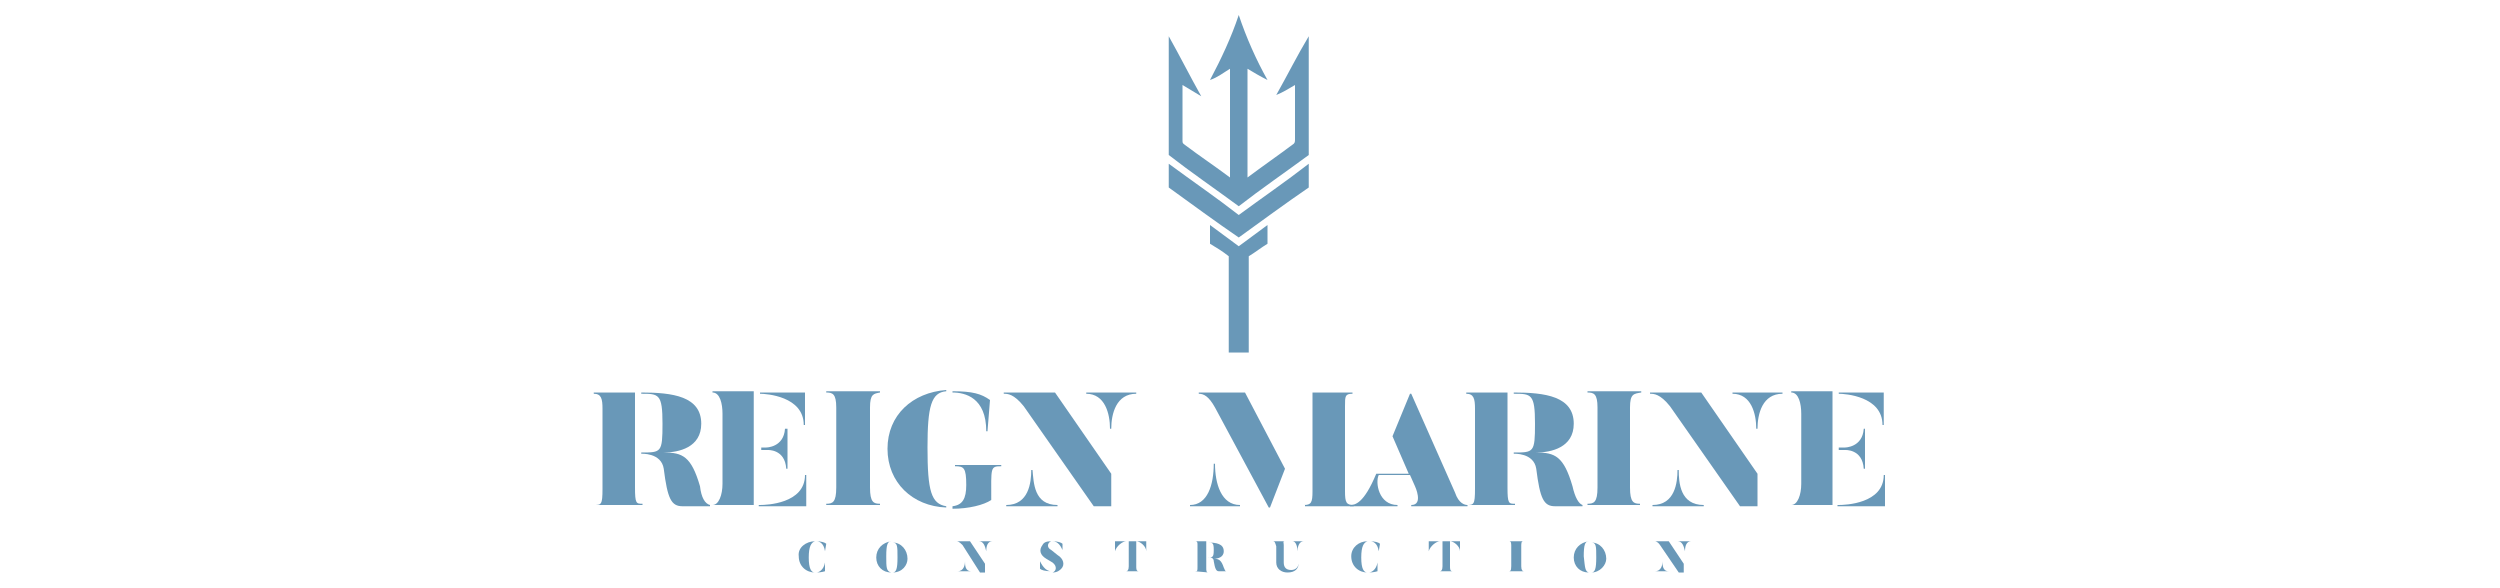 <svg xmlns="http://www.w3.org/2000/svg" xml:space="preserve" id="Capa_1" x="0" y="0" version="1.1" viewBox="0 0 200 47"><style>.st0{fill:#6998b8}</style><g id="XMLID_39_"><path id="XMLID_40_" d="M47.5 40.4c.6 0 .7 0 .7-1.3v-6.4c0-.8-.1-1.2-.7-1.2v-.1h3.3V39c0 1.3.1 1.3.6 1.3v.1h-3.9zm9.3 0v.1h-2.2c-.9 0-1.2-.6-1.5-3-.2-1.3-1.8-1.2-1.8-1.2v-.1c1.6 0 1.7 0 1.7-2.3 0-2.4-.3-2.4-1.7-2.4v-.1c2.5 0 4.8.3 4.8 2.5 0 1.9-1.8 2.3-3 2.3 1.5 0 2.2.3 2.9 2.7.1.9.4 1.4.8 1.5z" class="st0"/><path id="XMLID_47_" d="M57 40.5v-.1c.5 0 .8-.8.8-1.7v-5.6c0-.8-.2-1.7-.8-1.7v-.1h3.3v9.1H57zm3.8-9.1h3.6V34h-.1c0-2.3-3-2.5-3.5-2.5v-.1zm0 4.4h.5s1.4 0 1.5-1.5h.2v3.2h-.1c-.1-1.6-1.5-1.5-1.5-1.5h-.5v-.2zm0 4.6c.5 0 3.6-.1 3.6-2.4h.1v2.5h-3.8v-.1z" class="st0"/><path id="XMLID_54_" d="M69.6 32.6V39c0 1.2.3 1.3.8 1.3v.1h-4.3v-.1c.5 0 .8-.1.8-1.3v-6.4c0-1.1-.3-1.2-.8-1.2v-.1h4.3v.1c-.5.1-.8.1-.8 1.2z" class="st0"/><path id="XMLID_56_" d="M75.7 40.5v.1c-2.7-.1-4.7-2-4.7-4.7s2-4.5 4.7-4.7v.1c-1.2.1-1.5 1.2-1.5 4.5 0 3.5.3 4.5 1.5 4.7zm.5-9.2c1.6 0 2.3.2 3 .7l-.2 2.5h-.1c0-2.7-1.7-3.1-2.7-3.1v-.1zm0 9.2c.8-.1 1.1-.6 1.1-1.7 0-1.4-.2-1.5-.9-1.5v-.1h3.7v.1c-.9 0-.8.1-.8 2.7-.6.4-1.8.7-3.1.7v-.2z" class="st0"/><path id="XMLID_135_" d="M80.3 31.4h4.1l4.5 6.5v2.6h-1.4l-5.6-8c-.8-1-1.3-1-1.6-1v-.1zm4.3 9v.1h-4.1v-.1c1.8 0 2-1.8 2-2.8h.1c.1 1 .1 2.8 2 2.8zm2.4-9h3.9v.1c-1.6 0-2 1.6-2 2.8h-.1c0-1.2-.4-2.8-1.9-2.8v-.1z" class="st0"/><path id="XMLID_153_" d="M99.2 40.4v.1h-4v-.1c1.4 0 1.9-1.6 1.9-3.3h.1c0 1.6.5 3.3 2 3.3zm-3.3-9h3.7l3.2 6.1-1.2 3.1h-.1l-4.3-8c-.5-.9-.9-1.1-1.3-1.1v-.1zm8.4 9c.6 0 .7-.2.7-1.1v-7.9h3.2v.1c-.6 0-.6.2-.6 1v6.8c0 .9.1 1.1.7 1.1v.1h-3.9v-.1z" class="st0"/><path id="XMLID_252_" d="M117.4 40.4v.1h-4.5v-.1c1 0 .3-1.5.3-1.5l-.4-.9h-2.5c-.3.6 0 2.4 1.5 2.4v.1H108v-.1c.4 0 1.1-.1 2.1-2.5h2.6l-1.3-3 1.4-3.4h.1l3.5 7.9c.3.9.8 1 1 1z" class="st0"/><path id="XMLID_254_" d="M117.3 40.4c.6 0 .7 0 .7-1.3v-6.4c0-.8-.1-1.2-.7-1.2v-.1h3.3V39c0 1.3.1 1.3.6 1.3v.1h-3.9zm9.3 0v.1h-2.2c-.9 0-1.2-.6-1.5-3-.2-1.3-1.8-1.2-1.8-1.2v-.1c1.6 0 1.7 0 1.7-2.3 0-2.4-.3-2.4-1.7-2.4v-.1c2.5 0 4.8.3 4.8 2.5 0 1.9-1.8 2.3-3 2.3 1.5 0 2.2.3 2.9 2.7.2.9.5 1.4.8 1.5z" class="st0"/><path id="XMLID_260_" d="M130.4 32.6V39c0 1.2.3 1.3.8 1.3v.1H127v-.1c.5 0 .8-.1.8-1.3v-6.4c0-1.1-.3-1.2-.8-1.2v-.1h4.3v.1c-.6.1-.9.1-.9 1.2z" class="st0"/><path id="XMLID_262_" d="M132 31.4h4.1l4.5 6.5v2.6h-1.4l-5.6-8c-.8-1-1.3-1-1.6-1v-.1zm4.3 9v.1h-4.1v-.1c1.8 0 2-1.8 2-2.8h.1c0 1 .1 2.8 2 2.8zm2.4-9h3.9v.1c-1.6 0-2 1.6-2 2.8h-.1c0-1.2-.4-2.8-1.9-2.8v-.1z" class="st0"/><path id="XMLID_266_" d="M143.3 40.5v-.1c.5 0 .8-.8.8-1.7v-5.6c0-.8-.2-1.7-.8-1.7v-.1h3.3v9.1h-3.3zm3.8-9.1h3.6V34h-.1c0-2.3-3-2.5-3.5-2.5v-.1zm0 4.4h.5s1.4 0 1.5-1.5h.1v3.2h-.1c-.1-1.6-1.5-1.5-1.5-1.5h-.5v-.2zm0 4.6c.5 0 3.6-.1 3.6-2.4h.1v2.5H147v-.1z" class="st0"/><path id="XMLID_271_" d="M65.2 43.3c-.3.1-.5.4-.5 1.3s.2 1.2.5 1.2c-.7 0-1.3-.5-1.3-1.3-.1-.7.6-1.2 1.3-1.2zm.8.8c-.1-.7-.5-.8-.7-.8.4 0 .7.1.8.2l-.1.6zm-.7 1.7c.2 0 .6-.2.7-.8v.7s-.3.1-.7.1z" class="st0"/><path id="XMLID_275_" d="M71.3 45.8c-.7 0-1.2-.5-1.2-1.2s.5-1.2 1.2-1.3c-.3 0-.4.3-.4 1.2 0 .9 0 1.2.4 1.3zm.1 0c.3 0 .4-.3.4-1.2 0-.9 0-1.2-.4-1.2.7 0 1.2.6 1.2 1.3 0 .5-.4 1.1-1.2 1.1z" class="st0"/><path id="XMLID_278_" d="M76.5 43.3h1.1l1.2 1.8v.7h-.4L77 43.6c-.3-.3-.4-.3-.5-.3zm1.2 2.4h-1.1c.5 0 .6-.5.6-.8 0 .3 0 .8.5.8zm.6-2.4h1.1c-.4 0-.5.4-.5.8-.1-.4-.2-.8-.6-.8z" class="st0"/><path id="XMLID_282_" d="M84.1 43.3c-.3.1-.4.5 0 .7l.5.4c.5.3.6.8.3 1.1-.1.1-.3.3-.7.3.3-.1.4-.5 0-.8l-.5-.3c-.5-.3-.6-.7-.3-1.1.1-.2.3-.3.7-.3zm-.9 1.6c.1.2.4.8.9.8-.5 0-.8-.1-.9-.2v-.6zm1-1.6c.4 0 .7.1.8.2v.5c-.1-.2-.3-.7-.8-.7z" class="st0"/><path id="XMLID_286_" d="M90.1 43.3c-.3 0-.8.4-.9.8v-.8h2.5v.8c0-.4-.5-.8-.8-.8v2c0 .2 0 .4.2.4h-1c.1 0 .2-.1.2-.4v-2z" class="st0"/><path id="XMLID_288_" d="M95.6 45.7c.2 0 .2 0 .2-.4v-1.7c0-.2 0-.3-.2-.3h.9v2.1c0 .3 0 .4.2.4l-1.1-.1zm2.5 0h-.6c-.2 0-.3-.2-.4-.8 0-.4-.5-.3-.5-.3.4 0 .5 0 .5-.6s-.1-.6-.5-.6c.7 0 1.3.1 1.3.7 0 .5-.5.6-.8.6.4 0 .6.1.8.7.1.2.1.3.2.3z" class="st0"/><path id="XMLID_291_" d="M101.8 43.3h1c-.2 0-.1.1-.1.3V45c0 .4.2.6.6.6.4 0 .6-.3.6-.6 0 .5-.3.8-.9.8-.5 0-.9-.3-.9-.8v-1.3c-.1-.3-.1-.4-.3-.4zm1.6 0h.9c-.4 0-.5.5-.5.8 0-.3-.1-.8-.4-.8z" class="st0"/><path id="XMLID_294_" d="M109.4 43.3c-.3.1-.5.4-.5 1.3s.2 1.2.5 1.2c-.7 0-1.3-.5-1.3-1.3 0-.7.6-1.2 1.3-1.2zm.9.8c-.1-.7-.5-.8-.7-.8.4 0 .7.1.8.2l-.1.6zm-.8 1.7c.2 0 .6-.2.7-.8v.7s-.3.1-.7.1z" class="st0"/><path id="XMLID_298_" d="M115.2 43.3c-.3 0-.8.4-.9.8v-.8h2.5v.8c0-.4-.5-.8-.8-.8v2c0 .2 0 .4.2.4h-1c.1 0 .2-.1.2-.4v-2z" class="st0"/><path id="XMLID_300_" d="M121.7 43.6v1.7c0 .3.1.4.2.4h-1.2c.1 0 .2 0 .2-.4v-1.7c0-.3-.1-.3-.2-.3h1.2c-.1 0-.2 0-.2.3z" class="st0"/><path id="XMLID_302_" d="M127.1 45.8c-.7 0-1.2-.5-1.2-1.2s.5-1.2 1.2-1.3c-.3 0-.4.3-.4 1.2.1.9.1 1.2.4 1.3zm.2 0c.3 0 .4-.3.4-1.2 0-.9 0-1.2-.4-1.2.7 0 1.2.6 1.2 1.3 0 .5-.5 1.1-1.2 1.1z" class="st0"/><path id="XMLID_305_" d="M132.4 43.3h1.1l1.2 1.8v.7h-.4l-1.5-2.2c-.2-.3-.4-.3-.4-.3zm1.1 2.4h-1.1c.5 0 .6-.5.6-.8 0 .3 0 .8.5.8zm.7-2.4h1.1c-.4 0-.5.4-.5.8-.1-.4-.2-.8-.6-.8z" class="st0"/></g><g id="XMLID_44_"><g id="XMLID_62_"><path id="XMLID_316_" d="M96.8 6.4c.9-1.7 1.7-3.4 2.3-5.2.6 1.8 1.4 3.6 2.3 5.2-.6-.3-1.1-.6-1.6-.9v8.7c1.2-.9 2.5-1.8 3.7-2.7.1-.1.1-.2.1-.4V6.8c-.5.3-1 .6-1.5.8.9-1.6 1.7-3.2 2.6-4.7v9.5c-1.9 1.4-3.8 2.7-5.6 4.1-1.9-1.4-3.8-2.7-5.6-4.1V2.9c.9 1.6 1.7 3.2 2.6 4.8l-1.5-.9v4.5c0 .2.1.2.2.3 1.2.9 2.4 1.7 3.6 2.6V5.5c-.5.3-1 .7-1.6.9z" class="st0"/></g><g id="XMLID_61_"><path id="XMLID_314_" d="M93.5 13.1c1.9 1.4 3.8 2.7 5.6 4.1 1.9-1.4 3.8-2.7 5.6-4.1V15c-1.9 1.3-3.8 2.7-5.6 4-1.9-1.3-3.8-2.7-5.6-4v-1.9z" class="st0"/></g><g id="XMLID_60_"><path id="XMLID_312_" d="M96.8 18c.8.6 1.5 1.1 2.3 1.7.8-.6 1.5-1.1 2.3-1.7v1.5c-.5.3-1 .7-1.5 1v7.7h-1.6v-7.7c-.5-.4-1-.7-1.5-1V18z" class="st0"/></g></g></svg>